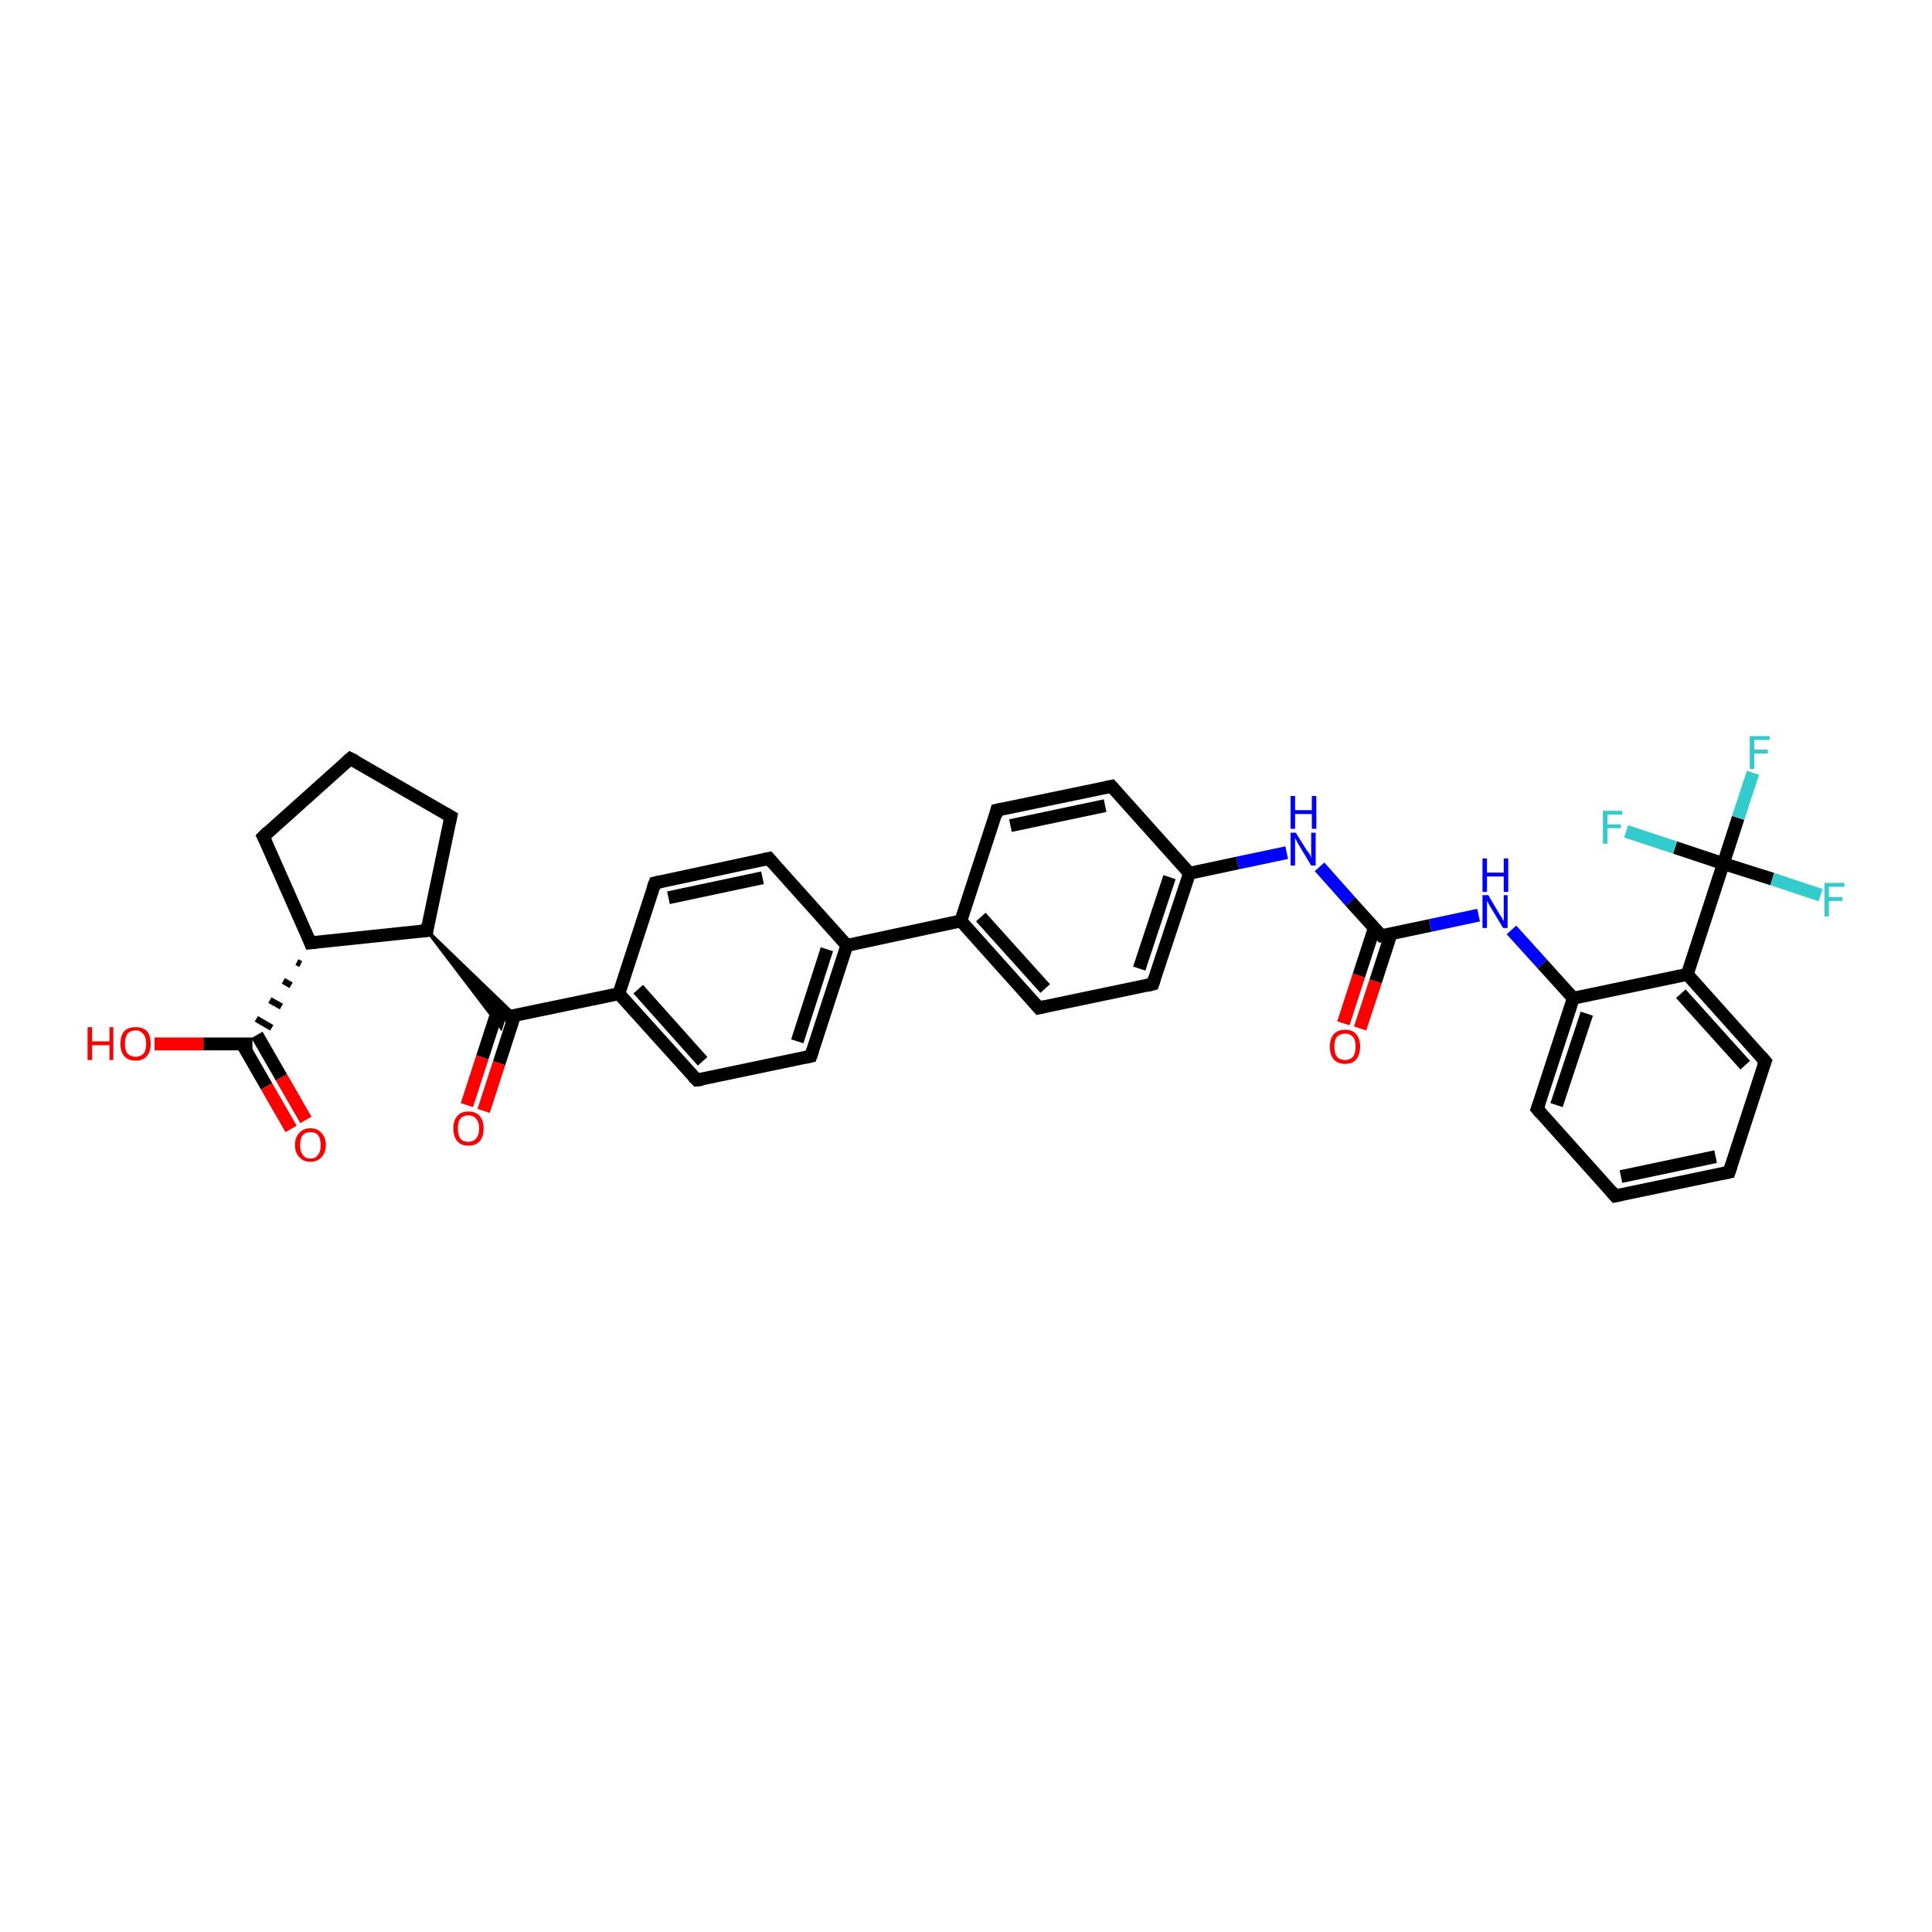 <?xml version='1.0' encoding='iso-8859-1'?>
<svg version='1.1' baseProfile='full'
              xmlns='http://www.w3.org/2000/svg'
                      xmlns:rdkit='http://www.rdkit.org/xml'
                      xmlns:xlink='http://www.w3.org/1999/xlink'
                  xml:space='preserve'
width='300px' height='300px' viewBox='0 0 300 300'>
<!-- END OF HEADER -->
<rect style='opacity:1.0;fill:#FFFFFF;stroke:none' width='300.0' height='300.0' x='0.0' y='0.0'> </rect>
<path class='bond-0 atom-0 atom-1' d='M 24.0,162.1 L 31.6,162.1' style='fill:none;fill-rule:evenodd;stroke:#FF0000;stroke-width:2.0px;stroke-linecap:butt;stroke-linejoin:miter;stroke-opacity:1' />
<path class='bond-0 atom-0 atom-1' d='M 31.6,162.1 L 39.2,162.1' style='fill:none;fill-rule:evenodd;stroke:#000000;stroke-width:2.0px;stroke-linecap:butt;stroke-linejoin:miter;stroke-opacity:1' />
<path class='bond-1 atom-1 atom-2' d='M 37.6,162.1 L 41.4,168.7' style='fill:none;fill-rule:evenodd;stroke:#000000;stroke-width:2.0px;stroke-linecap:butt;stroke-linejoin:miter;stroke-opacity:1' />
<path class='bond-1 atom-1 atom-2' d='M 41.4,168.7 L 45.2,175.3' style='fill:none;fill-rule:evenodd;stroke:#FF0000;stroke-width:2.0px;stroke-linecap:butt;stroke-linejoin:miter;stroke-opacity:1' />
<path class='bond-1 atom-1 atom-2' d='M 39.9,160.7 L 43.7,167.3' style='fill:none;fill-rule:evenodd;stroke:#000000;stroke-width:2.0px;stroke-linecap:butt;stroke-linejoin:miter;stroke-opacity:1' />
<path class='bond-1 atom-1 atom-2' d='M 43.7,167.3 L 47.5,173.9' style='fill:none;fill-rule:evenodd;stroke:#FF0000;stroke-width:2.0px;stroke-linecap:butt;stroke-linejoin:miter;stroke-opacity:1' />
<path class='bond-2 atom-3 atom-1' d='M 46.1,149.4 L 46.7,149.7' style='fill:none;fill-rule:evenodd;stroke:#000000;stroke-width:1.0px;stroke-linecap:butt;stroke-linejoin:miter;stroke-opacity:1' />
<path class='bond-2 atom-3 atom-1' d='M 44.0,152.3 L 45.2,153.0' style='fill:none;fill-rule:evenodd;stroke:#000000;stroke-width:1.0px;stroke-linecap:butt;stroke-linejoin:miter;stroke-opacity:1' />
<path class='bond-2 atom-3 atom-1' d='M 41.9,155.3 L 43.7,156.3' style='fill:none;fill-rule:evenodd;stroke:#000000;stroke-width:1.0px;stroke-linecap:butt;stroke-linejoin:miter;stroke-opacity:1' />
<path class='bond-2 atom-3 atom-1' d='M 39.8,158.2 L 42.2,159.6' style='fill:none;fill-rule:evenodd;stroke:#000000;stroke-width:1.0px;stroke-linecap:butt;stroke-linejoin:miter;stroke-opacity:1' />
<path class='bond-3 atom-3 atom-4' d='M 48.2,146.4 L 40.9,129.9' style='fill:none;fill-rule:evenodd;stroke:#000000;stroke-width:2.0px;stroke-linecap:butt;stroke-linejoin:miter;stroke-opacity:1' />
<path class='bond-4 atom-4 atom-5' d='M 40.9,129.9 L 54.4,117.8' style='fill:none;fill-rule:evenodd;stroke:#000000;stroke-width:2.0px;stroke-linecap:butt;stroke-linejoin:miter;stroke-opacity:1' />
<path class='bond-5 atom-5 atom-6' d='M 54.4,117.8 L 70.0,126.8' style='fill:none;fill-rule:evenodd;stroke:#000000;stroke-width:2.0px;stroke-linecap:butt;stroke-linejoin:miter;stroke-opacity:1' />
<path class='bond-6 atom-6 atom-7' d='M 70.0,126.8 L 66.3,144.5' style='fill:none;fill-rule:evenodd;stroke:#000000;stroke-width:2.0px;stroke-linecap:butt;stroke-linejoin:miter;stroke-opacity:1' />
<path class='bond-7 atom-7 atom-8' d='M 66.3,144.5 L 80.0,157.7 L 78.3,158.0 Z' style='fill:#000000;fill-rule:evenodd;fill-opacity:1;stroke:#000000;stroke-width:0.5px;stroke-linecap:butt;stroke-linejoin:miter;stroke-opacity:1;' />
<path class='bond-7 atom-7 atom-8' d='M 66.3,144.5 L 78.3,158.0 L 77.8,159.6 Z' style='fill:#000000;fill-rule:evenodd;fill-opacity:1;stroke:#000000;stroke-width:0.5px;stroke-linecap:butt;stroke-linejoin:miter;stroke-opacity:1;' />
<path class='bond-8 atom-8 atom-9' d='M 77.3,156.8 L 74.9,164.2' style='fill:none;fill-rule:evenodd;stroke:#000000;stroke-width:2.0px;stroke-linecap:butt;stroke-linejoin:miter;stroke-opacity:1' />
<path class='bond-8 atom-8 atom-9' d='M 74.9,164.2 L 72.5,171.6' style='fill:none;fill-rule:evenodd;stroke:#FF0000;stroke-width:2.0px;stroke-linecap:butt;stroke-linejoin:miter;stroke-opacity:1' />
<path class='bond-8 atom-8 atom-9' d='M 79.9,157.7 L 77.5,165.1' style='fill:none;fill-rule:evenodd;stroke:#000000;stroke-width:2.0px;stroke-linecap:butt;stroke-linejoin:miter;stroke-opacity:1' />
<path class='bond-8 atom-8 atom-9' d='M 77.5,165.1 L 75.1,172.5' style='fill:none;fill-rule:evenodd;stroke:#FF0000;stroke-width:2.0px;stroke-linecap:butt;stroke-linejoin:miter;stroke-opacity:1' />
<path class='bond-9 atom-8 atom-10' d='M 78.3,158.0 L 96.1,154.3' style='fill:none;fill-rule:evenodd;stroke:#000000;stroke-width:2.0px;stroke-linecap:butt;stroke-linejoin:miter;stroke-opacity:1' />
<path class='bond-10 atom-10 atom-11' d='M 96.1,154.3 L 108.2,167.7' style='fill:none;fill-rule:evenodd;stroke:#000000;stroke-width:2.0px;stroke-linecap:butt;stroke-linejoin:miter;stroke-opacity:1' />
<path class='bond-10 atom-10 atom-11' d='M 99.1,153.6 L 109.1,164.8' style='fill:none;fill-rule:evenodd;stroke:#000000;stroke-width:2.0px;stroke-linecap:butt;stroke-linejoin:miter;stroke-opacity:1' />
<path class='bond-11 atom-11 atom-12' d='M 108.2,167.7 L 125.9,164.0' style='fill:none;fill-rule:evenodd;stroke:#000000;stroke-width:2.0px;stroke-linecap:butt;stroke-linejoin:miter;stroke-opacity:1' />
<path class='bond-12 atom-12 atom-13' d='M 125.9,164.0 L 131.5,146.8' style='fill:none;fill-rule:evenodd;stroke:#000000;stroke-width:2.0px;stroke-linecap:butt;stroke-linejoin:miter;stroke-opacity:1' />
<path class='bond-12 atom-12 atom-13' d='M 123.8,161.7 L 128.4,147.4' style='fill:none;fill-rule:evenodd;stroke:#000000;stroke-width:2.0px;stroke-linecap:butt;stroke-linejoin:miter;stroke-opacity:1' />
<path class='bond-13 atom-13 atom-14' d='M 131.5,146.8 L 119.4,133.3' style='fill:none;fill-rule:evenodd;stroke:#000000;stroke-width:2.0px;stroke-linecap:butt;stroke-linejoin:miter;stroke-opacity:1' />
<path class='bond-14 atom-14 atom-15' d='M 119.4,133.3 L 101.7,137.1' style='fill:none;fill-rule:evenodd;stroke:#000000;stroke-width:2.0px;stroke-linecap:butt;stroke-linejoin:miter;stroke-opacity:1' />
<path class='bond-14 atom-14 atom-15' d='M 118.4,136.3 L 103.8,139.4' style='fill:none;fill-rule:evenodd;stroke:#000000;stroke-width:2.0px;stroke-linecap:butt;stroke-linejoin:miter;stroke-opacity:1' />
<path class='bond-15 atom-13 atom-16' d='M 131.5,146.8 L 149.2,143.0' style='fill:none;fill-rule:evenodd;stroke:#000000;stroke-width:2.0px;stroke-linecap:butt;stroke-linejoin:miter;stroke-opacity:1' />
<path class='bond-16 atom-16 atom-17' d='M 149.2,143.0 L 161.3,156.5' style='fill:none;fill-rule:evenodd;stroke:#000000;stroke-width:2.0px;stroke-linecap:butt;stroke-linejoin:miter;stroke-opacity:1' />
<path class='bond-16 atom-16 atom-17' d='M 152.3,142.4 L 162.3,153.5' style='fill:none;fill-rule:evenodd;stroke:#000000;stroke-width:2.0px;stroke-linecap:butt;stroke-linejoin:miter;stroke-opacity:1' />
<path class='bond-17 atom-17 atom-18' d='M 161.3,156.5 L 179.0,152.8' style='fill:none;fill-rule:evenodd;stroke:#000000;stroke-width:2.0px;stroke-linecap:butt;stroke-linejoin:miter;stroke-opacity:1' />
<path class='bond-18 atom-18 atom-19' d='M 179.0,152.8 L 184.7,135.6' style='fill:none;fill-rule:evenodd;stroke:#000000;stroke-width:2.0px;stroke-linecap:butt;stroke-linejoin:miter;stroke-opacity:1' />
<path class='bond-18 atom-18 atom-19' d='M 176.9,150.4 L 181.6,136.2' style='fill:none;fill-rule:evenodd;stroke:#000000;stroke-width:2.0px;stroke-linecap:butt;stroke-linejoin:miter;stroke-opacity:1' />
<path class='bond-19 atom-19 atom-20' d='M 184.7,135.6 L 192.2,134.0' style='fill:none;fill-rule:evenodd;stroke:#000000;stroke-width:2.0px;stroke-linecap:butt;stroke-linejoin:miter;stroke-opacity:1' />
<path class='bond-19 atom-19 atom-20' d='M 192.2,134.0 L 199.8,132.4' style='fill:none;fill-rule:evenodd;stroke:#0000FF;stroke-width:2.0px;stroke-linecap:butt;stroke-linejoin:miter;stroke-opacity:1' />
<path class='bond-20 atom-20 atom-21' d='M 204.9,134.6 L 209.7,140.0' style='fill:none;fill-rule:evenodd;stroke:#0000FF;stroke-width:2.0px;stroke-linecap:butt;stroke-linejoin:miter;stroke-opacity:1' />
<path class='bond-20 atom-20 atom-21' d='M 209.7,140.0 L 214.5,145.3' style='fill:none;fill-rule:evenodd;stroke:#000000;stroke-width:2.0px;stroke-linecap:butt;stroke-linejoin:miter;stroke-opacity:1' />
<path class='bond-21 atom-21 atom-22' d='M 213.4,144.1 L 211.0,151.5' style='fill:none;fill-rule:evenodd;stroke:#000000;stroke-width:2.0px;stroke-linecap:butt;stroke-linejoin:miter;stroke-opacity:1' />
<path class='bond-21 atom-21 atom-22' d='M 211.0,151.5 L 208.6,158.9' style='fill:none;fill-rule:evenodd;stroke:#FF0000;stroke-width:2.0px;stroke-linecap:butt;stroke-linejoin:miter;stroke-opacity:1' />
<path class='bond-21 atom-21 atom-22' d='M 216.0,145.0 L 213.6,152.4' style='fill:none;fill-rule:evenodd;stroke:#000000;stroke-width:2.0px;stroke-linecap:butt;stroke-linejoin:miter;stroke-opacity:1' />
<path class='bond-21 atom-21 atom-22' d='M 213.6,152.4 L 211.2,159.7' style='fill:none;fill-rule:evenodd;stroke:#FF0000;stroke-width:2.0px;stroke-linecap:butt;stroke-linejoin:miter;stroke-opacity:1' />
<path class='bond-22 atom-21 atom-23' d='M 214.5,145.3 L 222.1,143.7' style='fill:none;fill-rule:evenodd;stroke:#000000;stroke-width:2.0px;stroke-linecap:butt;stroke-linejoin:miter;stroke-opacity:1' />
<path class='bond-22 atom-21 atom-23' d='M 222.1,143.7 L 229.6,142.1' style='fill:none;fill-rule:evenodd;stroke:#0000FF;stroke-width:2.0px;stroke-linecap:butt;stroke-linejoin:miter;stroke-opacity:1' />
<path class='bond-23 atom-23 atom-24' d='M 234.7,144.4 L 239.5,149.7' style='fill:none;fill-rule:evenodd;stroke:#0000FF;stroke-width:2.0px;stroke-linecap:butt;stroke-linejoin:miter;stroke-opacity:1' />
<path class='bond-23 atom-23 atom-24' d='M 239.5,149.7 L 244.3,155.0' style='fill:none;fill-rule:evenodd;stroke:#000000;stroke-width:2.0px;stroke-linecap:butt;stroke-linejoin:miter;stroke-opacity:1' />
<path class='bond-24 atom-24 atom-25' d='M 244.3,155.0 L 238.7,172.2' style='fill:none;fill-rule:evenodd;stroke:#000000;stroke-width:2.0px;stroke-linecap:butt;stroke-linejoin:miter;stroke-opacity:1' />
<path class='bond-24 atom-24 atom-25' d='M 246.4,157.4 L 241.7,171.6' style='fill:none;fill-rule:evenodd;stroke:#000000;stroke-width:2.0px;stroke-linecap:butt;stroke-linejoin:miter;stroke-opacity:1' />
<path class='bond-25 atom-25 atom-26' d='M 238.7,172.2 L 250.8,185.7' style='fill:none;fill-rule:evenodd;stroke:#000000;stroke-width:2.0px;stroke-linecap:butt;stroke-linejoin:miter;stroke-opacity:1' />
<path class='bond-26 atom-26 atom-27' d='M 250.8,185.7 L 268.5,182.0' style='fill:none;fill-rule:evenodd;stroke:#000000;stroke-width:2.0px;stroke-linecap:butt;stroke-linejoin:miter;stroke-opacity:1' />
<path class='bond-26 atom-26 atom-27' d='M 251.7,182.7 L 266.4,179.6' style='fill:none;fill-rule:evenodd;stroke:#000000;stroke-width:2.0px;stroke-linecap:butt;stroke-linejoin:miter;stroke-opacity:1' />
<path class='bond-27 atom-27 atom-28' d='M 268.5,182.0 L 274.1,164.8' style='fill:none;fill-rule:evenodd;stroke:#000000;stroke-width:2.0px;stroke-linecap:butt;stroke-linejoin:miter;stroke-opacity:1' />
<path class='bond-28 atom-28 atom-29' d='M 274.1,164.8 L 262.0,151.3' style='fill:none;fill-rule:evenodd;stroke:#000000;stroke-width:2.0px;stroke-linecap:butt;stroke-linejoin:miter;stroke-opacity:1' />
<path class='bond-28 atom-28 atom-29' d='M 271.0,165.4 L 261.0,154.3' style='fill:none;fill-rule:evenodd;stroke:#000000;stroke-width:2.0px;stroke-linecap:butt;stroke-linejoin:miter;stroke-opacity:1' />
<path class='bond-29 atom-29 atom-30' d='M 262.0,151.3 L 267.6,134.1' style='fill:none;fill-rule:evenodd;stroke:#000000;stroke-width:2.0px;stroke-linecap:butt;stroke-linejoin:miter;stroke-opacity:1' />
<path class='bond-30 atom-30 atom-31' d='M 267.6,134.1 L 269.9,127.0' style='fill:none;fill-rule:evenodd;stroke:#000000;stroke-width:2.0px;stroke-linecap:butt;stroke-linejoin:miter;stroke-opacity:1' />
<path class='bond-30 atom-30 atom-31' d='M 269.9,127.0 L 272.2,120.0' style='fill:none;fill-rule:evenodd;stroke:#33CCCC;stroke-width:2.0px;stroke-linecap:butt;stroke-linejoin:miter;stroke-opacity:1' />
<path class='bond-31 atom-30 atom-32' d='M 267.6,134.1 L 275.2,136.5' style='fill:none;fill-rule:evenodd;stroke:#000000;stroke-width:2.0px;stroke-linecap:butt;stroke-linejoin:miter;stroke-opacity:1' />
<path class='bond-31 atom-30 atom-32' d='M 275.2,136.5 L 282.7,139.0' style='fill:none;fill-rule:evenodd;stroke:#33CCCC;stroke-width:2.0px;stroke-linecap:butt;stroke-linejoin:miter;stroke-opacity:1' />
<path class='bond-32 atom-30 atom-33' d='M 267.6,134.1 L 260.1,131.6' style='fill:none;fill-rule:evenodd;stroke:#000000;stroke-width:2.0px;stroke-linecap:butt;stroke-linejoin:miter;stroke-opacity:1' />
<path class='bond-32 atom-30 atom-33' d='M 260.1,131.6 L 252.5,129.1' style='fill:none;fill-rule:evenodd;stroke:#33CCCC;stroke-width:2.0px;stroke-linecap:butt;stroke-linejoin:miter;stroke-opacity:1' />
<path class='bond-33 atom-19 atom-34' d='M 184.7,135.6 L 172.6,122.1' style='fill:none;fill-rule:evenodd;stroke:#000000;stroke-width:2.0px;stroke-linecap:butt;stroke-linejoin:miter;stroke-opacity:1' />
<path class='bond-34 atom-34 atom-35' d='M 172.6,122.1 L 154.8,125.8' style='fill:none;fill-rule:evenodd;stroke:#000000;stroke-width:2.0px;stroke-linecap:butt;stroke-linejoin:miter;stroke-opacity:1' />
<path class='bond-34 atom-34 atom-35' d='M 171.6,125.1 L 156.9,128.2' style='fill:none;fill-rule:evenodd;stroke:#000000;stroke-width:2.0px;stroke-linecap:butt;stroke-linejoin:miter;stroke-opacity:1' />
<path class='bond-35 atom-7 atom-3' d='M 66.3,144.5 L 48.2,146.4' style='fill:none;fill-rule:evenodd;stroke:#000000;stroke-width:2.0px;stroke-linecap:butt;stroke-linejoin:miter;stroke-opacity:1' />
<path class='bond-36 atom-15 atom-10' d='M 101.7,137.1 L 96.1,154.3' style='fill:none;fill-rule:evenodd;stroke:#000000;stroke-width:2.0px;stroke-linecap:butt;stroke-linejoin:miter;stroke-opacity:1' />
<path class='bond-37 atom-35 atom-16' d='M 154.8,125.8 L 149.2,143.0' style='fill:none;fill-rule:evenodd;stroke:#000000;stroke-width:2.0px;stroke-linecap:butt;stroke-linejoin:miter;stroke-opacity:1' />
<path class='bond-38 atom-29 atom-24' d='M 262.0,151.3 L 244.3,155.0' style='fill:none;fill-rule:evenodd;stroke:#000000;stroke-width:2.0px;stroke-linecap:butt;stroke-linejoin:miter;stroke-opacity:1' />
<path d='M 47.9,145.6 L 48.2,146.4 L 49.1,146.3' style='fill:none;stroke:#000000;stroke-width:2.0px;stroke-linecap:butt;stroke-linejoin:miter;stroke-opacity:1;' />
<path d='M 41.3,130.7 L 40.9,129.9 L 41.6,129.2' style='fill:none;stroke:#000000;stroke-width:2.0px;stroke-linecap:butt;stroke-linejoin:miter;stroke-opacity:1;' />
<path d='M 53.7,118.4 L 54.4,117.8 L 55.2,118.2' style='fill:none;stroke:#000000;stroke-width:2.0px;stroke-linecap:butt;stroke-linejoin:miter;stroke-opacity:1;' />
<path d='M 69.3,126.4 L 70.0,126.8 L 69.8,127.7' style='fill:none;stroke:#000000;stroke-width:2.0px;stroke-linecap:butt;stroke-linejoin:miter;stroke-opacity:1;' />
<path d='M 66.4,143.6 L 66.3,144.5 L 65.3,144.6' style='fill:none;stroke:#000000;stroke-width:2.0px;stroke-linecap:butt;stroke-linejoin:miter;stroke-opacity:1;' />
<path d='M 107.6,167.1 L 108.2,167.7 L 109.1,167.6' style='fill:none;stroke:#000000;stroke-width:2.0px;stroke-linecap:butt;stroke-linejoin:miter;stroke-opacity:1;' />
<path d='M 125.0,164.2 L 125.9,164.0 L 126.2,163.1' style='fill:none;stroke:#000000;stroke-width:2.0px;stroke-linecap:butt;stroke-linejoin:miter;stroke-opacity:1;' />
<path d='M 120.0,134.0 L 119.4,133.3 L 118.5,133.5' style='fill:none;stroke:#000000;stroke-width:2.0px;stroke-linecap:butt;stroke-linejoin:miter;stroke-opacity:1;' />
<path d='M 102.6,136.9 L 101.7,137.1 L 101.4,137.9' style='fill:none;stroke:#000000;stroke-width:2.0px;stroke-linecap:butt;stroke-linejoin:miter;stroke-opacity:1;' />
<path d='M 160.7,155.8 L 161.3,156.5 L 162.2,156.3' style='fill:none;stroke:#000000;stroke-width:2.0px;stroke-linecap:butt;stroke-linejoin:miter;stroke-opacity:1;' />
<path d='M 178.2,153.0 L 179.0,152.8 L 179.3,151.9' style='fill:none;stroke:#000000;stroke-width:2.0px;stroke-linecap:butt;stroke-linejoin:miter;stroke-opacity:1;' />
<path d='M 214.2,145.0 L 214.5,145.3 L 214.9,145.2' style='fill:none;stroke:#000000;stroke-width:2.0px;stroke-linecap:butt;stroke-linejoin:miter;stroke-opacity:1;' />
<path d='M 239.0,171.4 L 238.7,172.2 L 239.3,172.9' style='fill:none;stroke:#000000;stroke-width:2.0px;stroke-linecap:butt;stroke-linejoin:miter;stroke-opacity:1;' />
<path d='M 250.2,185.0 L 250.8,185.7 L 251.7,185.5' style='fill:none;stroke:#000000;stroke-width:2.0px;stroke-linecap:butt;stroke-linejoin:miter;stroke-opacity:1;' />
<path d='M 267.6,182.2 L 268.5,182.0 L 268.8,181.1' style='fill:none;stroke:#000000;stroke-width:2.0px;stroke-linecap:butt;stroke-linejoin:miter;stroke-opacity:1;' />
<path d='M 273.8,165.6 L 274.1,164.8 L 273.5,164.1' style='fill:none;stroke:#000000;stroke-width:2.0px;stroke-linecap:butt;stroke-linejoin:miter;stroke-opacity:1;' />
<path d='M 173.2,122.8 L 172.6,122.1 L 171.7,122.3' style='fill:none;stroke:#000000;stroke-width:2.0px;stroke-linecap:butt;stroke-linejoin:miter;stroke-opacity:1;' />
<path d='M 155.7,125.6 L 154.8,125.8 L 154.6,126.7' style='fill:none;stroke:#000000;stroke-width:2.0px;stroke-linecap:butt;stroke-linejoin:miter;stroke-opacity:1;' />
<path class='atom-0' d='M 13.6 159.5
L 14.3 159.5
L 14.3 161.7
L 17.0 161.7
L 17.0 159.5
L 17.6 159.5
L 17.6 164.6
L 17.0 164.6
L 17.0 162.3
L 14.3 162.3
L 14.3 164.6
L 13.6 164.6
L 13.6 159.5
' fill='#FF0000'/>
<path class='atom-0' d='M 18.7 162.1
Q 18.7 160.8, 19.3 160.1
Q 19.9 159.5, 21.1 159.5
Q 22.2 159.5, 22.8 160.1
Q 23.4 160.8, 23.4 162.1
Q 23.4 163.3, 22.8 164.0
Q 22.2 164.7, 21.1 164.7
Q 19.9 164.7, 19.3 164.0
Q 18.7 163.3, 18.7 162.1
M 21.1 164.1
Q 21.8 164.1, 22.3 163.6
Q 22.7 163.1, 22.7 162.1
Q 22.7 161.1, 22.3 160.6
Q 21.8 160.0, 21.1 160.0
Q 20.3 160.0, 19.8 160.5
Q 19.4 161.1, 19.4 162.1
Q 19.4 163.1, 19.8 163.6
Q 20.3 164.1, 21.1 164.1
' fill='#FF0000'/>
<path class='atom-2' d='M 45.8 177.8
Q 45.8 176.6, 46.5 175.9
Q 47.1 175.2, 48.2 175.2
Q 49.3 175.2, 49.9 175.9
Q 50.6 176.6, 50.6 177.8
Q 50.6 179.0, 49.9 179.7
Q 49.3 180.4, 48.2 180.4
Q 47.1 180.4, 46.5 179.7
Q 45.8 179.0, 45.8 177.8
M 48.2 179.9
Q 49.0 179.9, 49.4 179.3
Q 49.8 178.8, 49.8 177.8
Q 49.8 176.8, 49.4 176.3
Q 49.0 175.8, 48.2 175.8
Q 47.4 175.8, 47.0 176.3
Q 46.6 176.8, 46.6 177.8
Q 46.6 178.8, 47.0 179.3
Q 47.4 179.9, 48.2 179.9
' fill='#FF0000'/>
<path class='atom-9' d='M 70.4 175.2
Q 70.4 174.0, 71.0 173.3
Q 71.6 172.6, 72.7 172.6
Q 73.9 172.6, 74.5 173.3
Q 75.1 174.0, 75.1 175.2
Q 75.1 176.5, 74.5 177.2
Q 73.9 177.9, 72.7 177.9
Q 71.6 177.9, 71.0 177.2
Q 70.4 176.5, 70.4 175.2
M 72.7 177.3
Q 73.5 177.3, 73.9 176.8
Q 74.4 176.3, 74.4 175.2
Q 74.4 174.2, 73.9 173.7
Q 73.5 173.2, 72.7 173.2
Q 71.9 173.2, 71.5 173.7
Q 71.1 174.2, 71.1 175.2
Q 71.1 176.3, 71.5 176.8
Q 71.9 177.3, 72.7 177.3
' fill='#FF0000'/>
<path class='atom-20' d='M 201.2 129.3
L 202.9 132.0
Q 203.1 132.2, 203.4 132.7
Q 203.6 133.2, 203.6 133.2
L 203.6 129.3
L 204.3 129.3
L 204.3 134.4
L 203.6 134.4
L 201.8 131.4
Q 201.6 131.1, 201.4 130.7
Q 201.2 130.3, 201.1 130.1
L 201.1 134.4
L 200.4 134.4
L 200.4 129.3
L 201.2 129.3
' fill='#0000FF'/>
<path class='atom-20' d='M 200.4 123.6
L 201.1 123.6
L 201.1 125.8
L 203.7 125.8
L 203.7 123.6
L 204.4 123.6
L 204.4 128.7
L 203.7 128.7
L 203.7 126.4
L 201.1 126.4
L 201.1 128.7
L 200.4 128.7
L 200.4 123.6
' fill='#0000FF'/>
<path class='atom-22' d='M 206.5 162.5
Q 206.5 161.3, 207.1 160.6
Q 207.7 159.9, 208.9 159.9
Q 210.0 159.9, 210.6 160.6
Q 211.2 161.3, 211.2 162.5
Q 211.2 163.8, 210.6 164.5
Q 210.0 165.2, 208.9 165.2
Q 207.7 165.2, 207.1 164.5
Q 206.5 163.8, 206.5 162.5
M 208.9 164.6
Q 209.6 164.6, 210.1 164.1
Q 210.5 163.5, 210.5 162.5
Q 210.5 161.5, 210.1 161.0
Q 209.6 160.5, 208.9 160.5
Q 208.1 160.5, 207.6 161.0
Q 207.2 161.5, 207.2 162.5
Q 207.2 163.6, 207.6 164.1
Q 208.1 164.6, 208.9 164.6
' fill='#FF0000'/>
<path class='atom-23' d='M 231.1 139.0
L 232.7 141.7
Q 232.9 142.0, 233.2 142.5
Q 233.4 142.9, 233.5 143.0
L 233.5 139.0
L 234.1 139.0
L 234.1 144.1
L 233.4 144.1
L 231.6 141.1
Q 231.4 140.8, 231.2 140.4
Q 231.0 140.0, 230.9 139.9
L 230.9 144.1
L 230.2 144.1
L 230.2 139.0
L 231.1 139.0
' fill='#0000FF'/>
<path class='atom-23' d='M 230.2 133.3
L 230.9 133.3
L 230.9 135.5
L 233.5 135.5
L 233.5 133.3
L 234.2 133.3
L 234.2 138.5
L 233.5 138.5
L 233.5 136.1
L 230.9 136.1
L 230.9 138.5
L 230.2 138.5
L 230.2 133.3
' fill='#0000FF'/>
<path class='atom-31' d='M 271.7 114.3
L 274.8 114.3
L 274.8 114.9
L 272.4 114.9
L 272.4 116.4
L 274.5 116.4
L 274.5 117.0
L 272.4 117.0
L 272.4 119.4
L 271.7 119.4
L 271.7 114.3
' fill='#33CCCC'/>
<path class='atom-32' d='M 283.3 137.1
L 286.4 137.1
L 286.4 137.7
L 284.0 137.7
L 284.0 139.3
L 286.1 139.3
L 286.1 139.9
L 284.0 139.9
L 284.0 142.3
L 283.3 142.3
L 283.3 137.1
' fill='#33CCCC'/>
<path class='atom-33' d='M 248.9 125.9
L 251.9 125.9
L 251.9 126.5
L 249.6 126.5
L 249.6 128.0
L 251.7 128.0
L 251.7 128.6
L 249.6 128.6
L 249.6 131.0
L 248.9 131.0
L 248.9 125.9
' fill='#33CCCC'/>
</svg>
